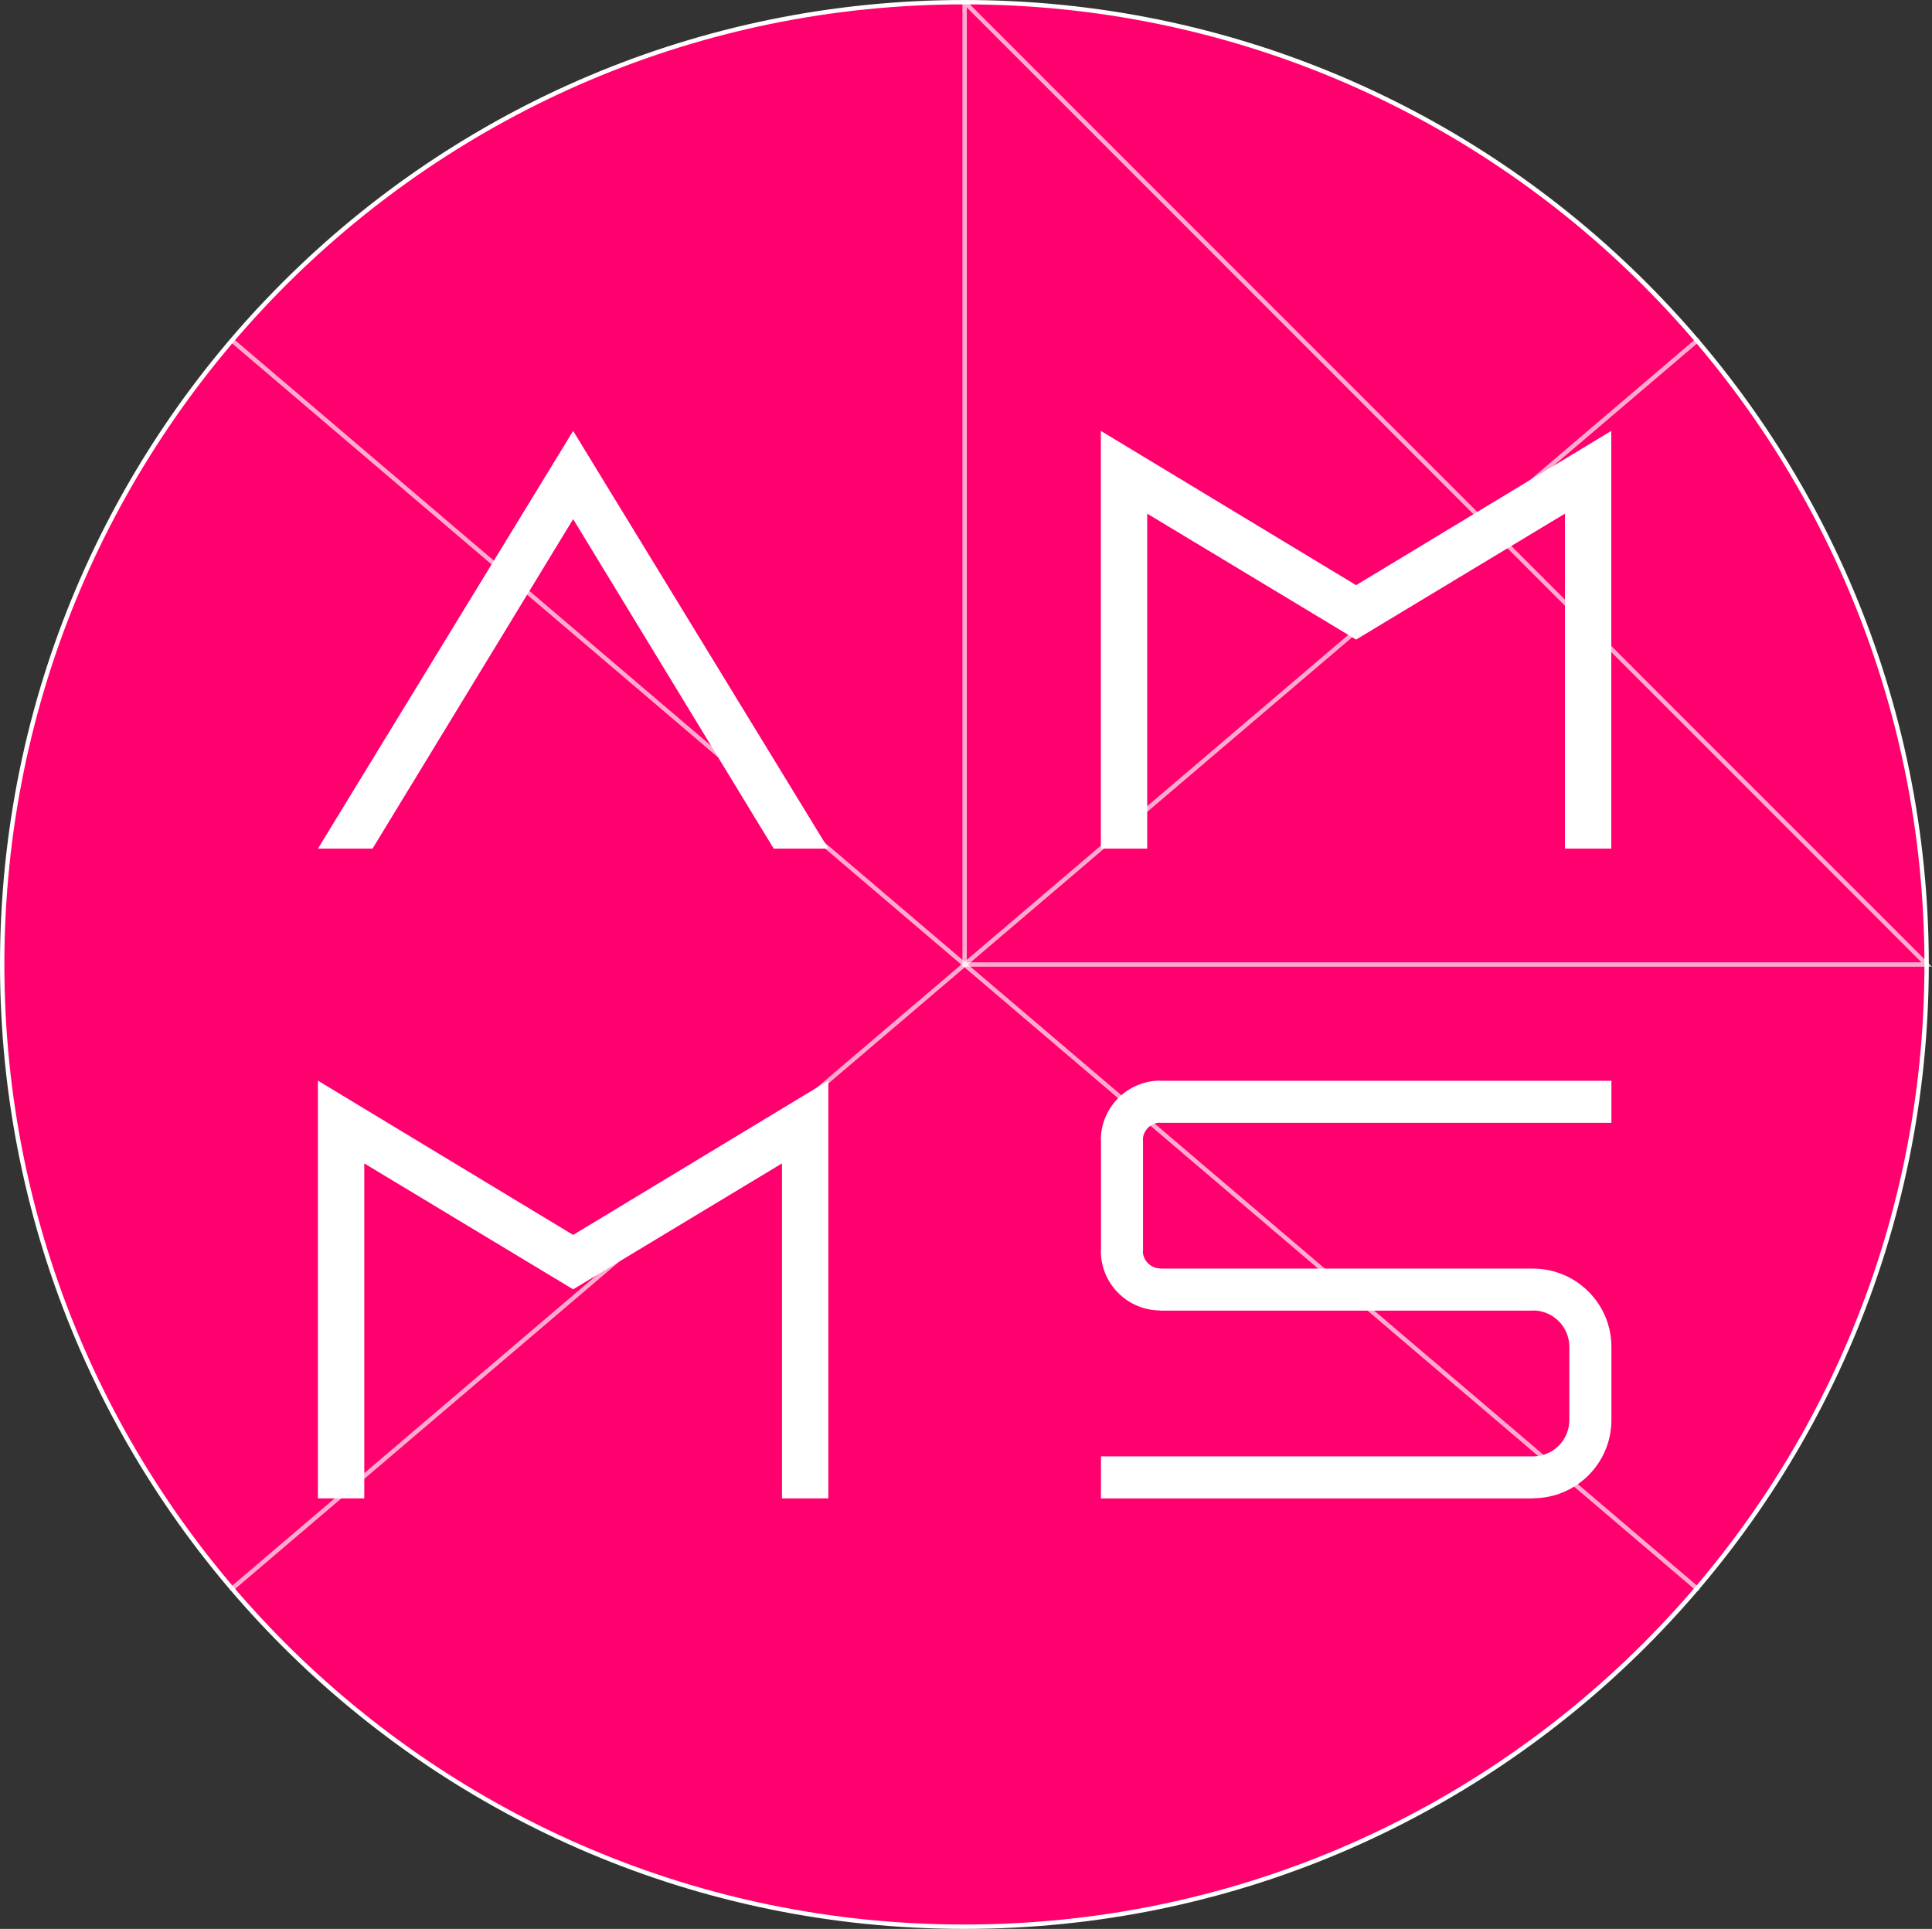 <?xml version="1.0" encoding="UTF-8"?>
<svg id="Layer_2" data-name="Layer 2" xmlns="http://www.w3.org/2000/svg" viewBox="0 0 441.75 441.02">
  <rect x="0" y="0" width="441.75" height="441.02" fill="#333333" stroke="none"/>
  <g id="Layer_1-2" data-name="Layer 1">
    <path d="M440.52,220.51C440.52,99,342.02.5,220.51.5S.5,99,.5,220.51s98.5,220.01,220.01,220.01,220.01-98.5,220.01-220.01" style="fill: #ff006e; stroke: #fff; stroke-miterlimit: 10;"/>
    <path d="M265.35,247.11h103.1v9.61h-103.1l-.02-.04c-2.22,0-4.02,1.8-4.02,4.02l.04.02v25.29l-.04-.02c0,2.22,1.8,4.02,4.02,4.02l.02.04h85.17-.02c9.91,0,17.95,8.02,17.95,17.9v16.73-.02c0,9.89-8.04,17.9-17.95,17.9l.02.04h-98.79v-9.61h98.79-.02c4.6,0,8.33-3.73,8.33-8.33v.02-16.73c0-4.6-3.73-8.33-8.33-8.33l.02.04h-85.17l-.02-.04c-7.53,0-13.63-6.1-13.63-13.63l.04.02v-25.29l-.04-.02c0-7.53,6.1-13.63,13.63-13.63" style="fill: #fff;"/>
    <polyline points="131.05 118.69 85.18 194.03 72.69 194.03 131.05 98.52 189.4 194.03 176.91 194.03 131.05 118.69" style="fill: #fff;"/>
    <polyline points="131.05 282.35 72.69 247.08 72.69 342.59 83.29 342.59 83.29 266 131.05 294.79 178.8 266 178.8 342.59 189.4 342.59 189.4 247.08 131.05 282.35" style="fill: #fff;"/>
    <polyline points="310.07 133.79 251.71 98.52 251.71 194.03 262.31 194.03 262.31 117.44 310.07 146.23 357.82 117.44 357.82 194.03 368.42 194.03 368.42 98.52 310.07 133.79" style="fill: #fff;"/>
    <line x1="53.04" y1="77.83" x2="388.08" y2="363.24" style="fill: none; opacity: .67; stroke: #fff; stroke-linecap: round; stroke-linejoin: round;"/>
    <line x1="53.04" y1="363.24" x2="388.08" y2="77.83" style="fill: none; opacity: .67; stroke: #fff; stroke-linecap: round; stroke-linejoin: round;"/>
    <polyline points="220.56 .5 220.56 220.53 440.55 220.53 220.56 .5" style="fill: none; opacity: .67; stroke: #fff; stroke-miterlimit: 10;"/>
  </g>
</svg>